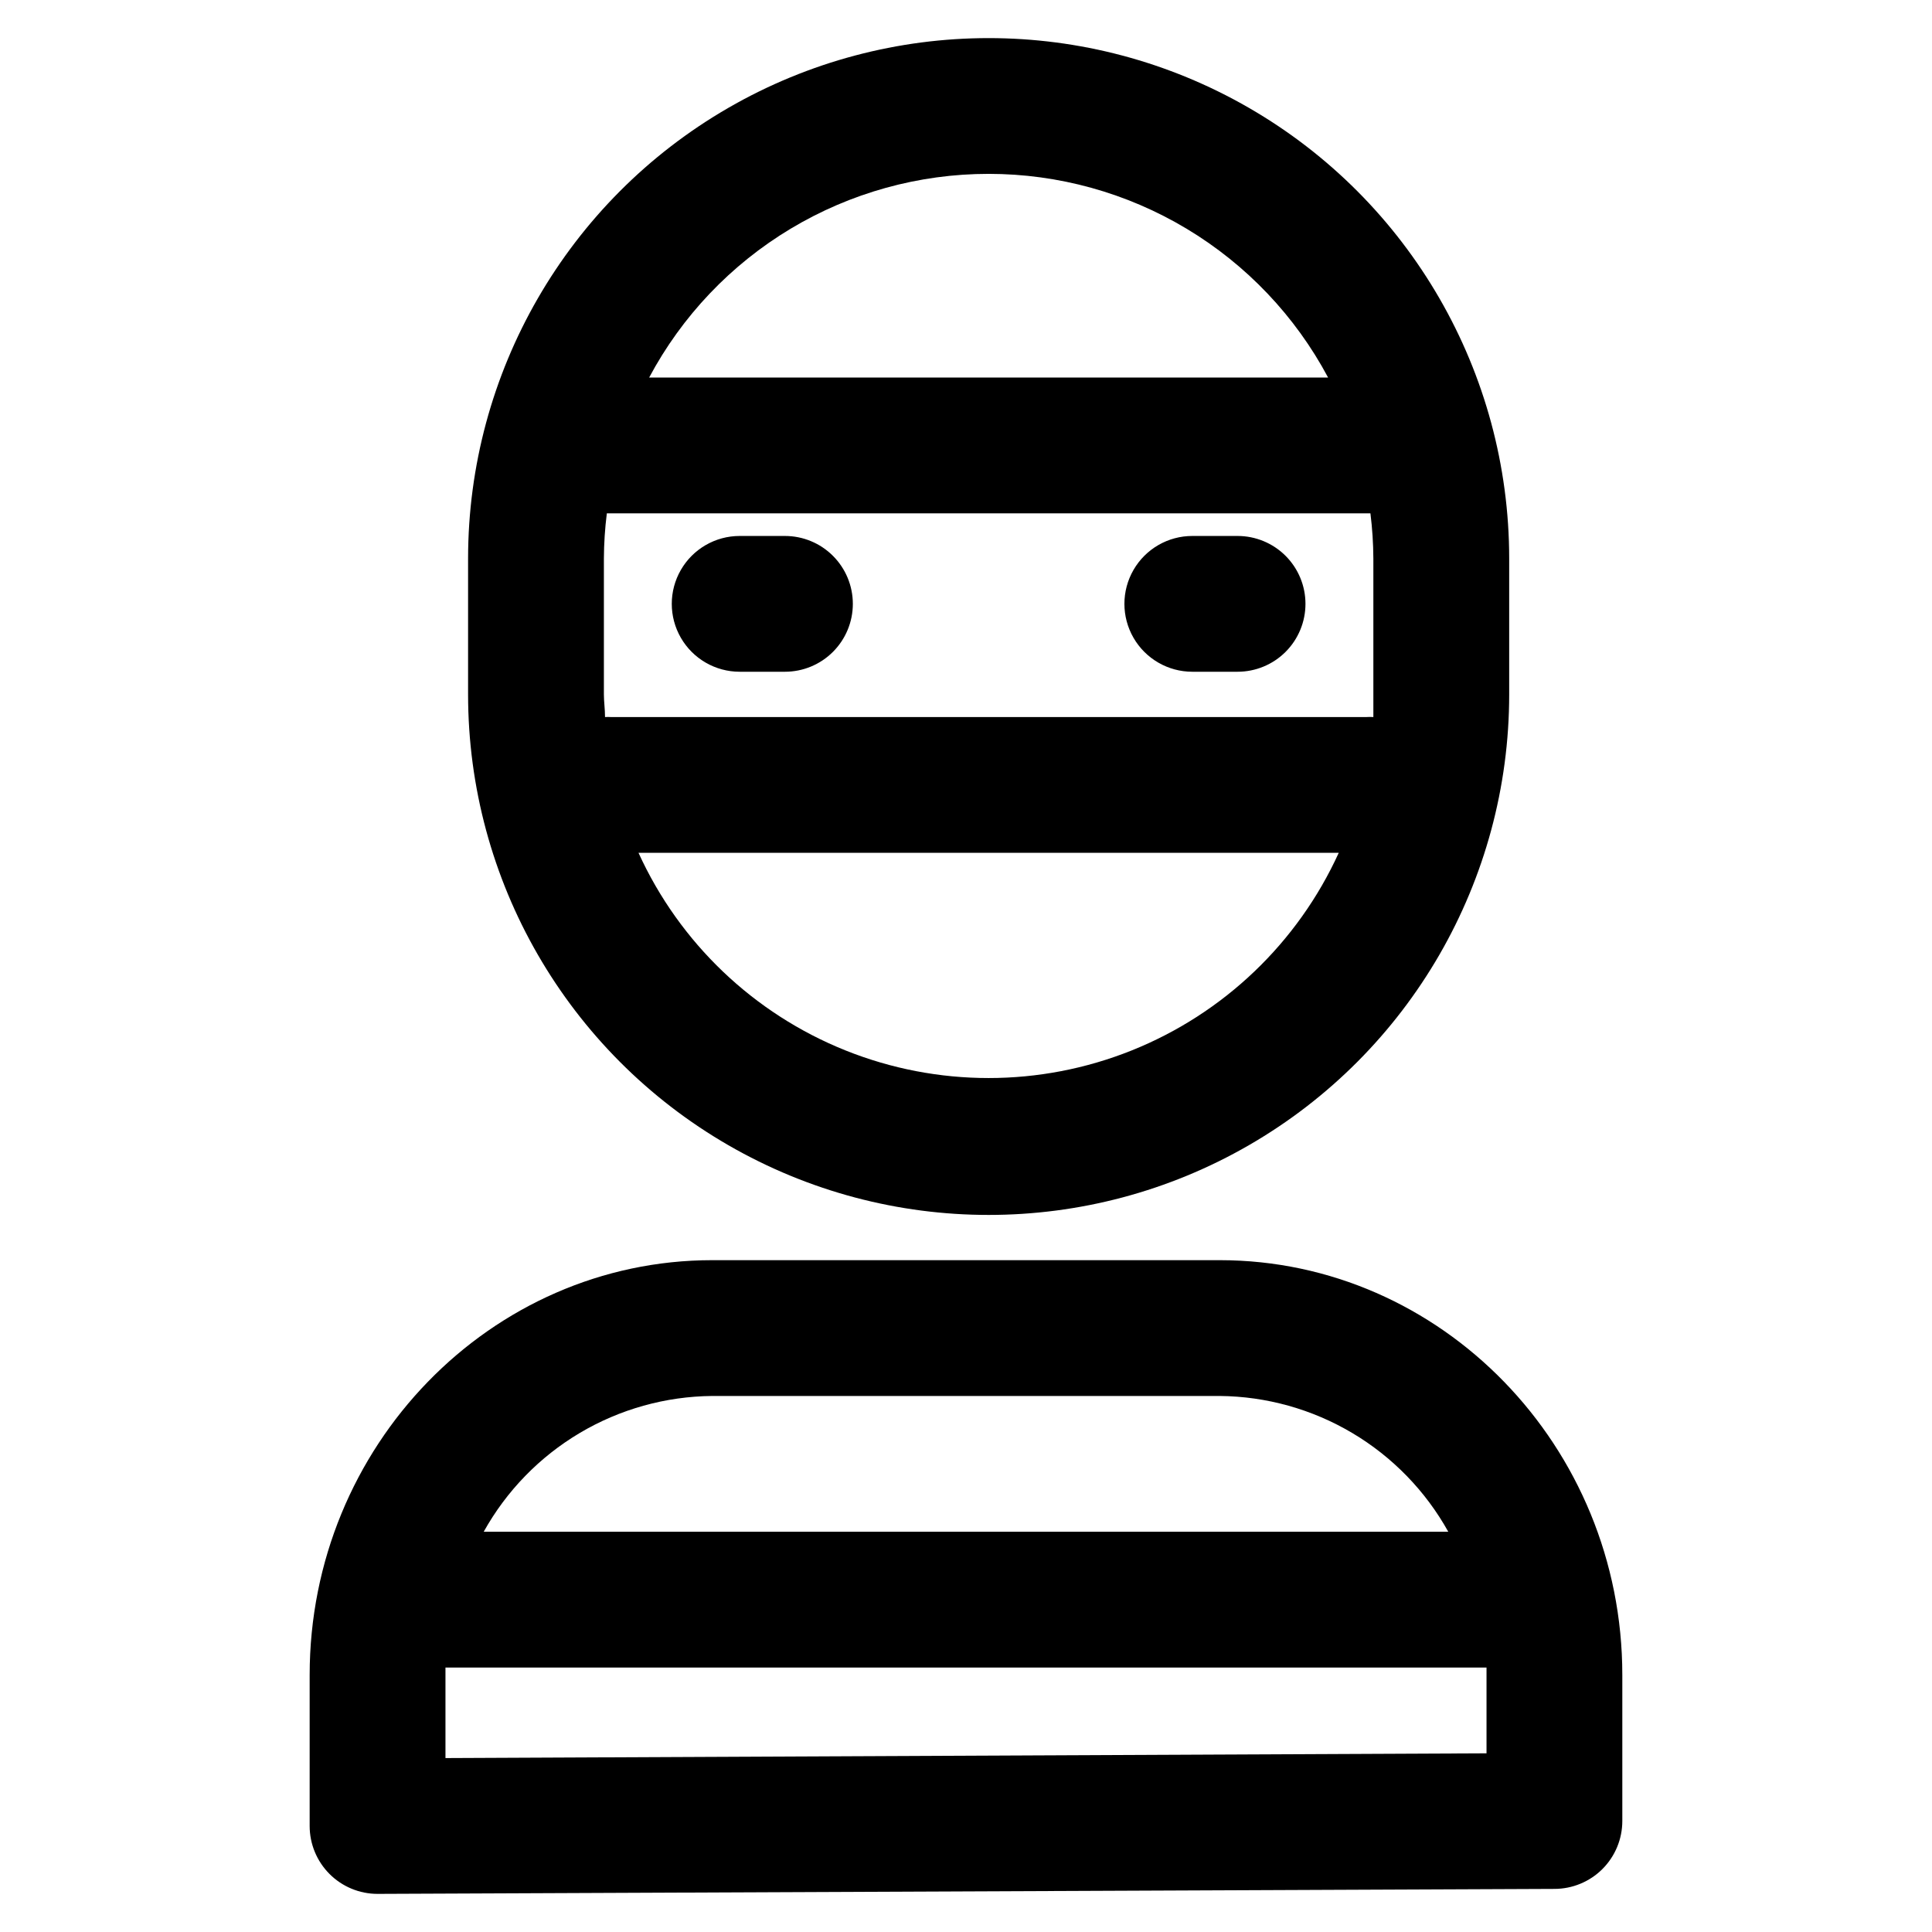 <?xml version="1.0" encoding="UTF-8"?>
<!-- Uploaded to: SVG Repo, www.svgrepo.com, Generator: SVG Repo Mixer Tools -->
<svg fill="#000000" width="800px" height="800px" version="1.1" viewBox="144 144 512 512" xmlns="http://www.w3.org/2000/svg">
 <path d="m543.95 328.03v-35.988c0-49.285-26.293-94.824-68.977-119.46-42.68-24.645-95.266-24.645-137.95 0-42.684 24.641-68.977 70.18-68.977 119.46v35.988c0 49.281 26.293 94.824 68.977 119.46 42.68 24.641 95.266 24.641 137.95 0 42.684-24.641 68.977-70.184 68.977-119.46zm-37.844 5.996h-200.21c-0.52-0.031-1.039-0.031-1.559 0 0-2.098-0.301-4.078-0.301-5.996v-35.988c0.02-4.012 0.281-8.016 0.781-11.996h202.36c0.496 3.981 0.758 7.984 0.777 11.996v35.988 5.996c-0.617-0.043-1.238-0.043-1.859 0zm-100.11-143.95c18.48 0 36.613 5.023 52.457 14.531 15.848 9.508 28.812 23.141 37.508 39.449h-179.93c8.695-16.309 21.66-29.941 37.508-39.449 15.844-9.508 33.977-14.531 52.457-14.531zm-92.785 179.93h185.57c-10.871 23.859-30.52 42.617-54.863 52.371-24.34 9.754-51.504 9.754-75.844 0-24.344-9.754-43.992-28.512-54.863-52.371zm56.801-65.977c0 4.773-1.898 9.348-5.273 12.723-3.371 3.375-7.949 5.269-12.723 5.269h-11.996c-6.426 0-12.367-3.43-15.582-8.996s-3.215-12.426 0-17.992c3.215-5.566 9.156-8.996 15.582-8.996h11.996c4.773 0 9.352 1.895 12.723 5.269 3.375 3.375 5.273 7.949 5.273 12.723zm119.95 0c0 4.773-1.895 9.348-5.269 12.723s-7.953 5.269-12.723 5.269h-11.996c-6.43 0-12.367-3.43-15.582-8.996-3.215-5.566-3.215-12.426 0-17.992 3.215-5.566 9.152-8.996 15.582-8.996h11.996c4.769 0 9.348 1.895 12.723 5.269s5.269 7.949 5.269 12.723zm-22.73 173.93h-134.47c-58.719 0-106.7 49.301-106.7 109.94v40.008c0 4.769 1.898 9.348 5.273 12.723 3.371 3.375 7.949 5.269 12.723 5.269l311.88-1.32c4.769 0 9.348-1.895 12.723-5.269 3.371-3.375 5.269-7.953 5.269-12.723v-38.688c0-60.637-47.984-109.94-106.7-109.94zm-134.47 35.988h134.47c12.375 0.109 24.5 3.5 35.141 9.82 10.641 6.32 19.418 15.352 25.434 26.164h-255.62c6.019-10.812 14.793-19.844 25.434-26.164 10.641-6.32 22.766-9.711 35.145-9.82zm205.18 94.703-275.89 1.258v-22.012-1.98l275.89 0.004v1.98z"/>
</svg>